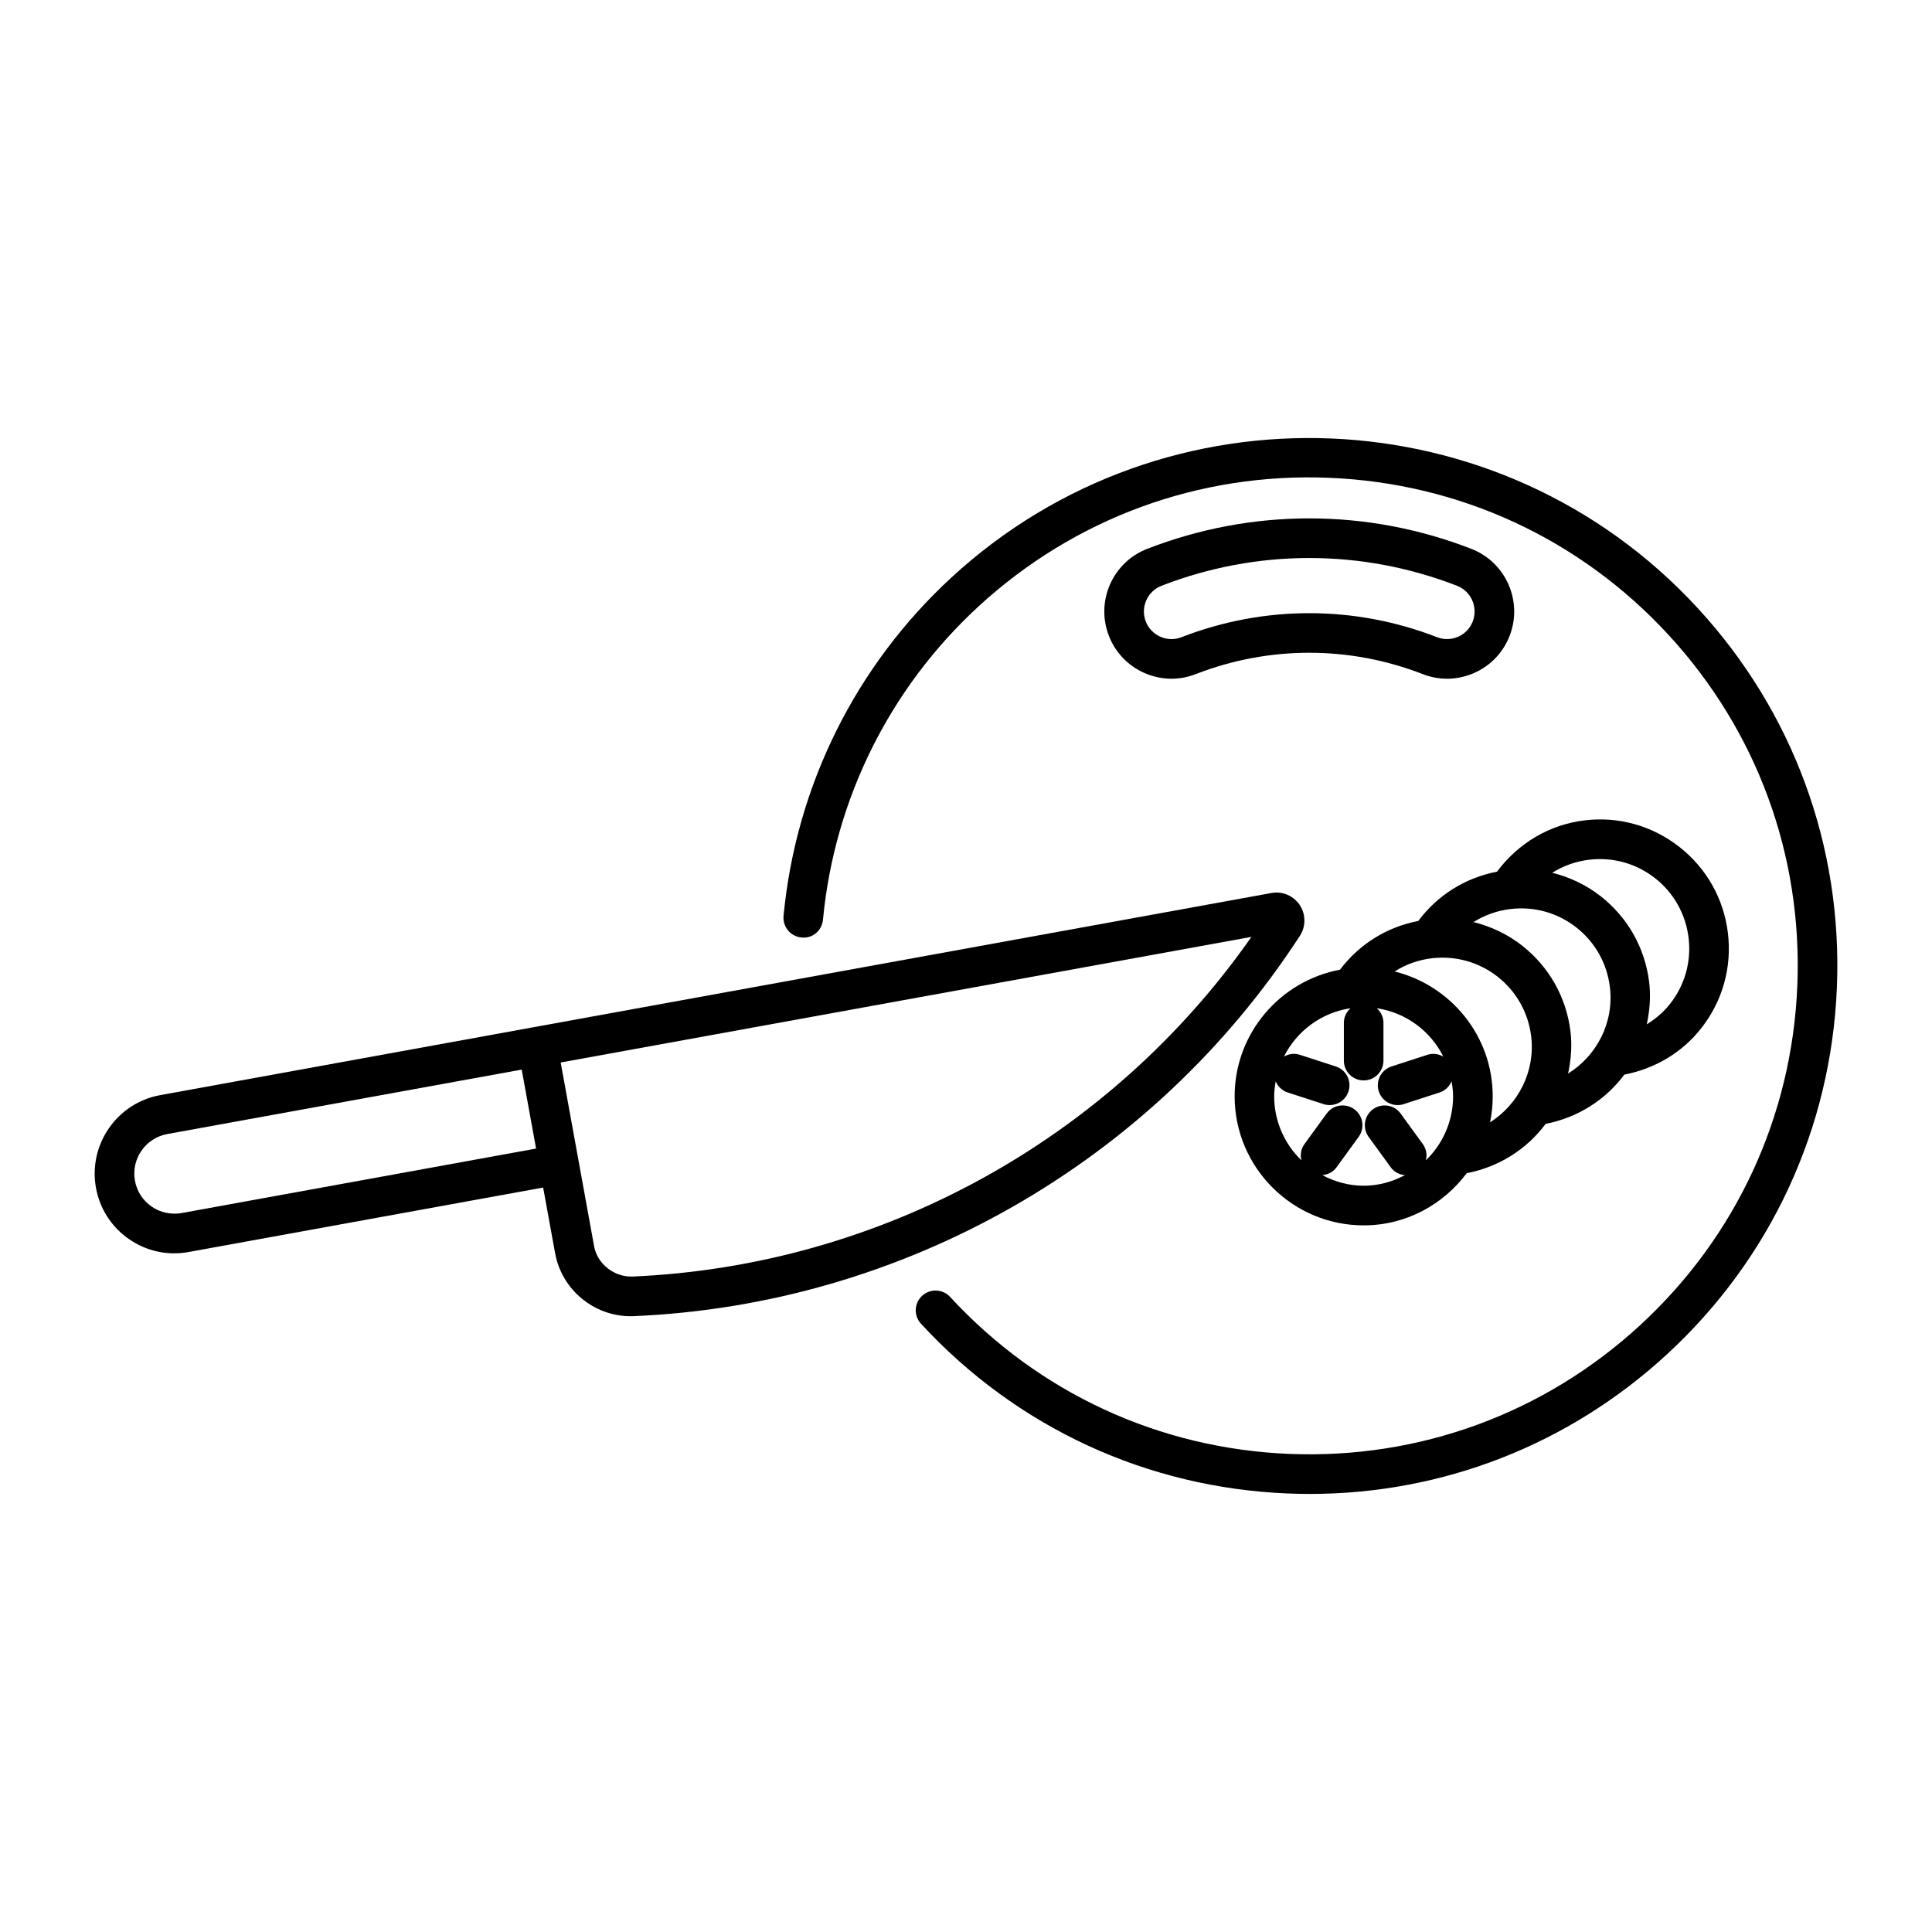 <?xml version="1.0" encoding="UTF-8"?>
<!-- Uploaded to: ICON Repo, www.iconrepo.com, Generator: ICON Repo Mixer Tools -->
<svg fill="#000000" width="800px" height="800px" version="1.1" viewBox="144 144 512 512" xmlns="http://www.w3.org/2000/svg">
 <g>
  <path d="m356.38 392.44c2.961 0.355 5.449-1.844 5.719-4.727 3.027-31.816 17.641-61.27 41.137-82.93 25.422-23.426 58.426-35.582 93-34.16 34.555 1.402 66.48 16.18 89.918 41.605 23.438 25.426 35.566 58.449 34.156 93-1.41 34.547-16.184 66.48-41.609 89.918-25.426 23.438-58.555 35.547-93 34.156-34.547-1.41-66.48-16.184-89.914-41.609-1.957-2.121-5.273-2.254-7.414-0.301-2.133 1.961-2.266 5.285-0.301 7.414 25.332 27.484 59.855 43.461 97.199 44.98 1.953 0.082 3.894 0.121 5.836 0.121 35.219 0 68.656-13.039 94.707-37.047 27.484-25.34 43.461-59.859 44.98-97.207 1.523-37.352-11.594-73.059-36.926-100.54-52.289-56.73-141.01-60.355-197.75-8.051-25.406 23.418-41.195 55.254-44.469 89.652-0.27 2.891 1.848 5.453 4.731 5.727z"/>
  <path d="m534.65 322.35c4.356-1.918 7.703-5.418 9.418-9.852 3.559-9.152-0.996-19.492-10.141-23.043-27.695-10.773-58.215-10.773-85.922 0-9.148 3.551-13.699 13.891-10.141 23.043 1.723 4.434 5.07 7.934 9.426 9.852 2.297 1.008 4.727 1.516 7.164 1.516 2.18 0 4.367-0.41 6.457-1.227 19.371-7.535 40.719-7.535 60.109 0 4.445 1.734 9.273 1.633 13.629-0.289zm-77.547-9.488c-1.805 0.711-3.793 0.672-5.586-0.121-1.789-0.785-3.164-2.223-3.875-4.043-1.457-3.758 0.41-8 4.168-9.461 12.629-4.906 25.891-7.359 39.156-7.359 13.27 0 26.531 2.453 39.16 7.359 3.758 1.461 5.621 5.703 4.16 9.461-0.703 1.824-2.074 3.258-3.863 4.043-1.785 0.789-3.777 0.82-5.598 0.121-21.836-8.492-45.883-8.48-67.723 0z"/>
  <path d="m178.19 472.38c4.644 3.215 10.238 4.43 15.812 3.414l93.938-17.082 3.172 17.41c1.754 9.648 10.266 16.688 19.996 16.688 0.285 0 0.574-0.012 0.867-0.02 71.539-3.059 137.53-40.742 176.52-100.81 2.219-3.422 1.246-8.02-2.184-10.25-1.59-1.035-3.484-1.43-5.359-1.078l-195.34 35.527c-0.062 0.012-0.098 0.02-0.133 0.027l-99.035 18.016c-11.461 2.086-19.09 13.109-17.012 24.57 1.008 5.551 4.125 10.379 8.762 13.59zm297.45-80.098c-37.562 53.715-98.375 87.207-164.11 90.02-4.711 0.121-9.215-3.254-10.09-8.055l-4.078-22.434c-0.004-0.047-0.016-0.098-0.027-0.145-0.004-0.051-0.016-0.098-0.027-0.145l-4.719-25.953zm-287.32 52.254 93.938-17.082 3.809 20.93-93.938 17.086c-2.781 0.477-5.621-0.109-7.961-1.723-2.336-1.621-3.898-4.047-4.406-6.844-1.051-5.766 2.793-11.309 8.559-12.367z"/>
  <path d="m471.19 434.54c0 18.855 15.344 34.195 34.199 34.195 11.195 0 21.062-5.484 27.305-13.824 8.633-1.672 15.973-6.422 20.918-13.074 8.605-1.68 15.922-6.422 20.859-13.055 8.07-1.562 15.273-5.781 20.398-12.312 5.637-7.191 8.137-16.145 7.043-25.211-1.098-9.066-5.656-17.164-12.844-22.801-7.191-5.637-16.133-8.164-25.211-7.043-9.34 1.129-17.57 6.121-23.148 13.594-8.387 1.605-15.75 6.215-20.859 13.059-8.324 1.594-15.633 6.148-20.738 12.91-15.859 2.965-27.922 16.855-27.922 33.562zm67.695 6.894c0.457-2.227 0.699-4.535 0.699-6.894 0-16.016-11.109-29.391-25.996-33.09 2.934-1.852 6.269-3.066 9.816-3.492 6.297-0.742 12.496 0.98 17.473 4.875 4.981 3.906 8.137 9.523 8.898 15.805 1.125 9.352-3.43 18.047-10.891 22.797zm20.672-12.922c0.762-3.582 1.102-7.301 0.641-11.133-1.098-9.066-5.656-17.164-12.844-22.801-3.856-3.023-8.238-5.07-12.855-6.223 2.922-1.832 6.242-3.027 9.766-3.453 6.305-0.75 12.496 0.973 17.473 4.875 4.981 3.906 8.137 9.523 8.898 15.805 1.141 9.43-3.496 18.207-11.078 22.93zm5.562-56.672c6.309-0.754 12.496 0.973 17.473 4.875 4.981 3.906 8.137 9.523 8.898 15.805 0.762 6.285-0.969 12.488-4.875 17.473-1.742 2.223-3.867 4.016-6.199 5.461 0.762-3.582 1.102-7.301 0.637-11.137-1.098-9.066-5.656-17.164-12.844-22.801-3.859-3.023-8.238-5.074-12.852-6.223 2.922-1.836 6.242-3.031 9.762-3.453zm-63.215 39.352c-1.066 0.961-1.766 2.316-1.766 3.867v10.016c0 2.902 2.348 5.246 5.246 5.246 2.902 0 5.246-2.348 5.246-5.246v-10.016c0-1.551-0.699-2.906-1.766-3.867 7.762 1.156 14.25 6.051 17.641 12.828-1.246-0.723-2.754-0.973-4.223-0.488l-9.516 3.09c-2.758 0.898-4.269 3.856-3.371 6.609 0.723 2.219 2.777 3.629 4.992 3.629 0.539 0 1.082-0.082 1.621-0.258l9.516-3.09c1.5-0.488 2.578-1.605 3.156-2.949 0.223 1.301 0.402 2.613 0.402 3.977 0 6.652-2.773 12.652-7.207 16.961 0.344-1.438 0.141-2.996-0.801-4.289l-5.883-8.098c-1.695-2.344-4.981-2.859-7.328-1.16-2.344 1.703-2.863 4.981-1.16 7.328l5.883 8.098c0.914 1.262 2.305 1.902 3.746 2.043-3.293 1.734-6.981 2.809-10.953 2.809-3.973 0-7.66-1.074-10.953-2.809 1.441-0.141 2.832-0.781 3.746-2.043l5.883-8.098c1.707-2.348 1.184-5.629-1.16-7.328-2.348-1.707-5.633-1.188-7.328 1.16l-5.883 8.098c-0.941 1.293-1.145 2.852-0.801 4.289-4.434-4.309-7.211-10.309-7.211-16.965 0-1.363 0.18-2.676 0.402-3.977 0.574 1.344 1.652 2.461 3.156 2.949l9.523 3.09c0.539 0.176 1.082 0.258 1.621 0.258 2.215 0 4.269-1.41 4.992-3.629 0.898-2.758-0.613-5.715-3.371-6.609l-9.523-3.09c-1.473-0.48-2.977-0.234-4.219 0.484 3.398-6.769 9.887-11.66 17.648-12.82z"/>
 </g>
</svg>